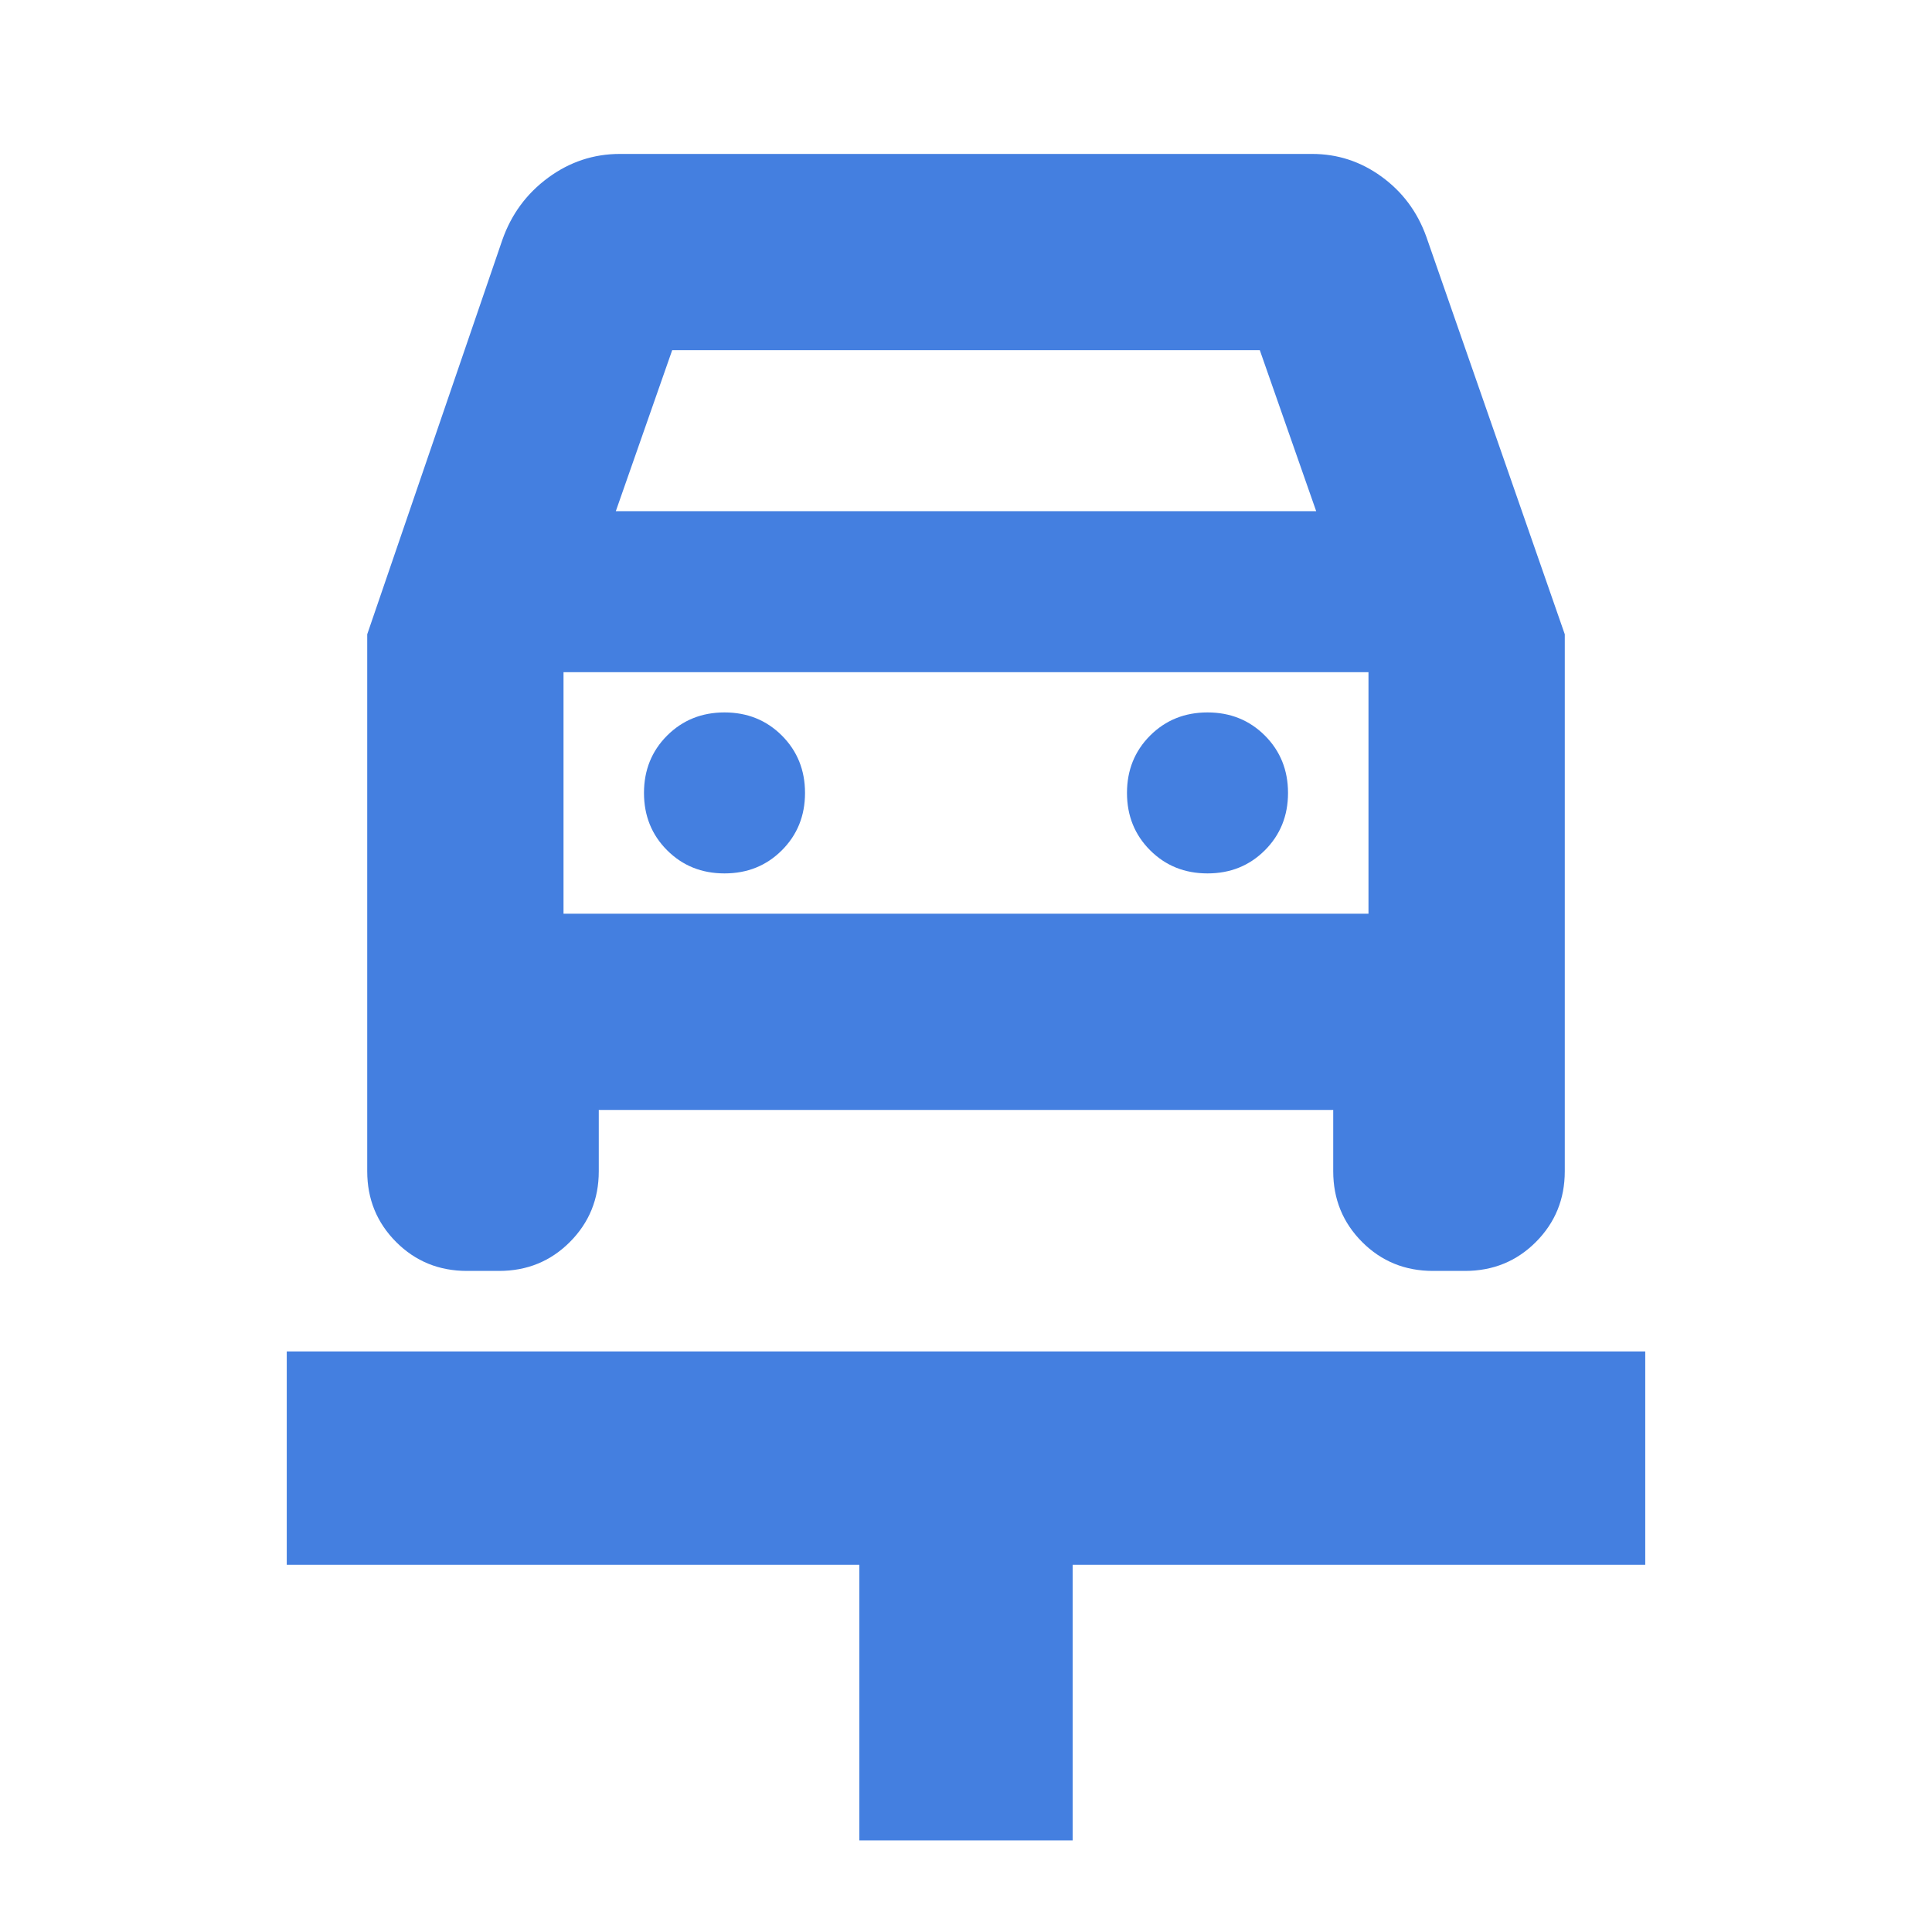 <svg width="40" height="40" viewBox="0 0 40 40" fill="none" xmlns="http://www.w3.org/2000/svg">
<mask id="mask0_57_336" style="mask-type:alpha" maskUnits="userSpaceOnUse" x="0" y="0" width="40" height="40">
<rect width="40" height="40" fill="#D9D9D9"/>
</mask>
<g mask="url(#mask0_57_336)">
<path d="M17.792 38.103V32.397H5.937V27.98H34.063V32.397H22.208V38.103H17.792ZM15 18.083C15.472 18.083 15.868 17.924 16.188 17.604C16.507 17.285 16.667 16.889 16.667 16.417C16.667 15.944 16.507 15.549 16.188 15.229C15.868 14.91 15.472 14.75 15 14.75C14.528 14.75 14.132 14.91 13.812 15.229C13.493 15.549 13.333 15.944 13.333 16.417C13.333 16.889 13.493 17.285 13.812 17.604C14.132 17.924 14.528 18.083 15 18.083ZM25 18.083C25.472 18.083 25.868 17.924 26.188 17.604C26.507 17.285 26.667 16.889 26.667 16.417C26.667 15.944 26.507 15.549 26.188 15.229C25.868 14.91 25.472 14.75 25 14.75C24.528 14.75 24.132 14.91 23.812 15.229C23.493 15.549 23.333 15.944 23.333 16.417C23.333 16.889 23.493 17.285 23.812 17.604C24.132 17.924 24.528 18.083 25 18.083ZM7.603 13.132L10.4 4.968C10.586 4.437 10.902 4.008 11.349 3.679C11.795 3.351 12.29 3.187 12.833 3.187H27.167C27.692 3.187 28.171 3.343 28.602 3.656C29.034 3.969 29.343 4.382 29.529 4.897L32.397 13.132V24.25C32.397 24.827 32.197 25.315 31.798 25.715C31.399 26.114 30.91 26.313 30.333 26.313H29.667C29.089 26.313 28.601 26.114 28.202 25.715C27.803 25.315 27.603 24.827 27.603 24.25V22.98H12.397V24.25C12.397 24.827 12.197 25.315 11.798 25.715C11.399 26.114 10.911 26.313 10.333 26.313H9.667C9.089 26.313 8.601 26.114 8.202 25.715C7.803 25.315 7.603 24.827 7.603 24.25V13.132ZM12.75 10.583H27.25L26.083 7.25H13.917L12.75 10.583ZM11.667 18.917H28.333V13.917H11.667V18.917Z" fill="#447FE0"/>
</g>
</svg>

